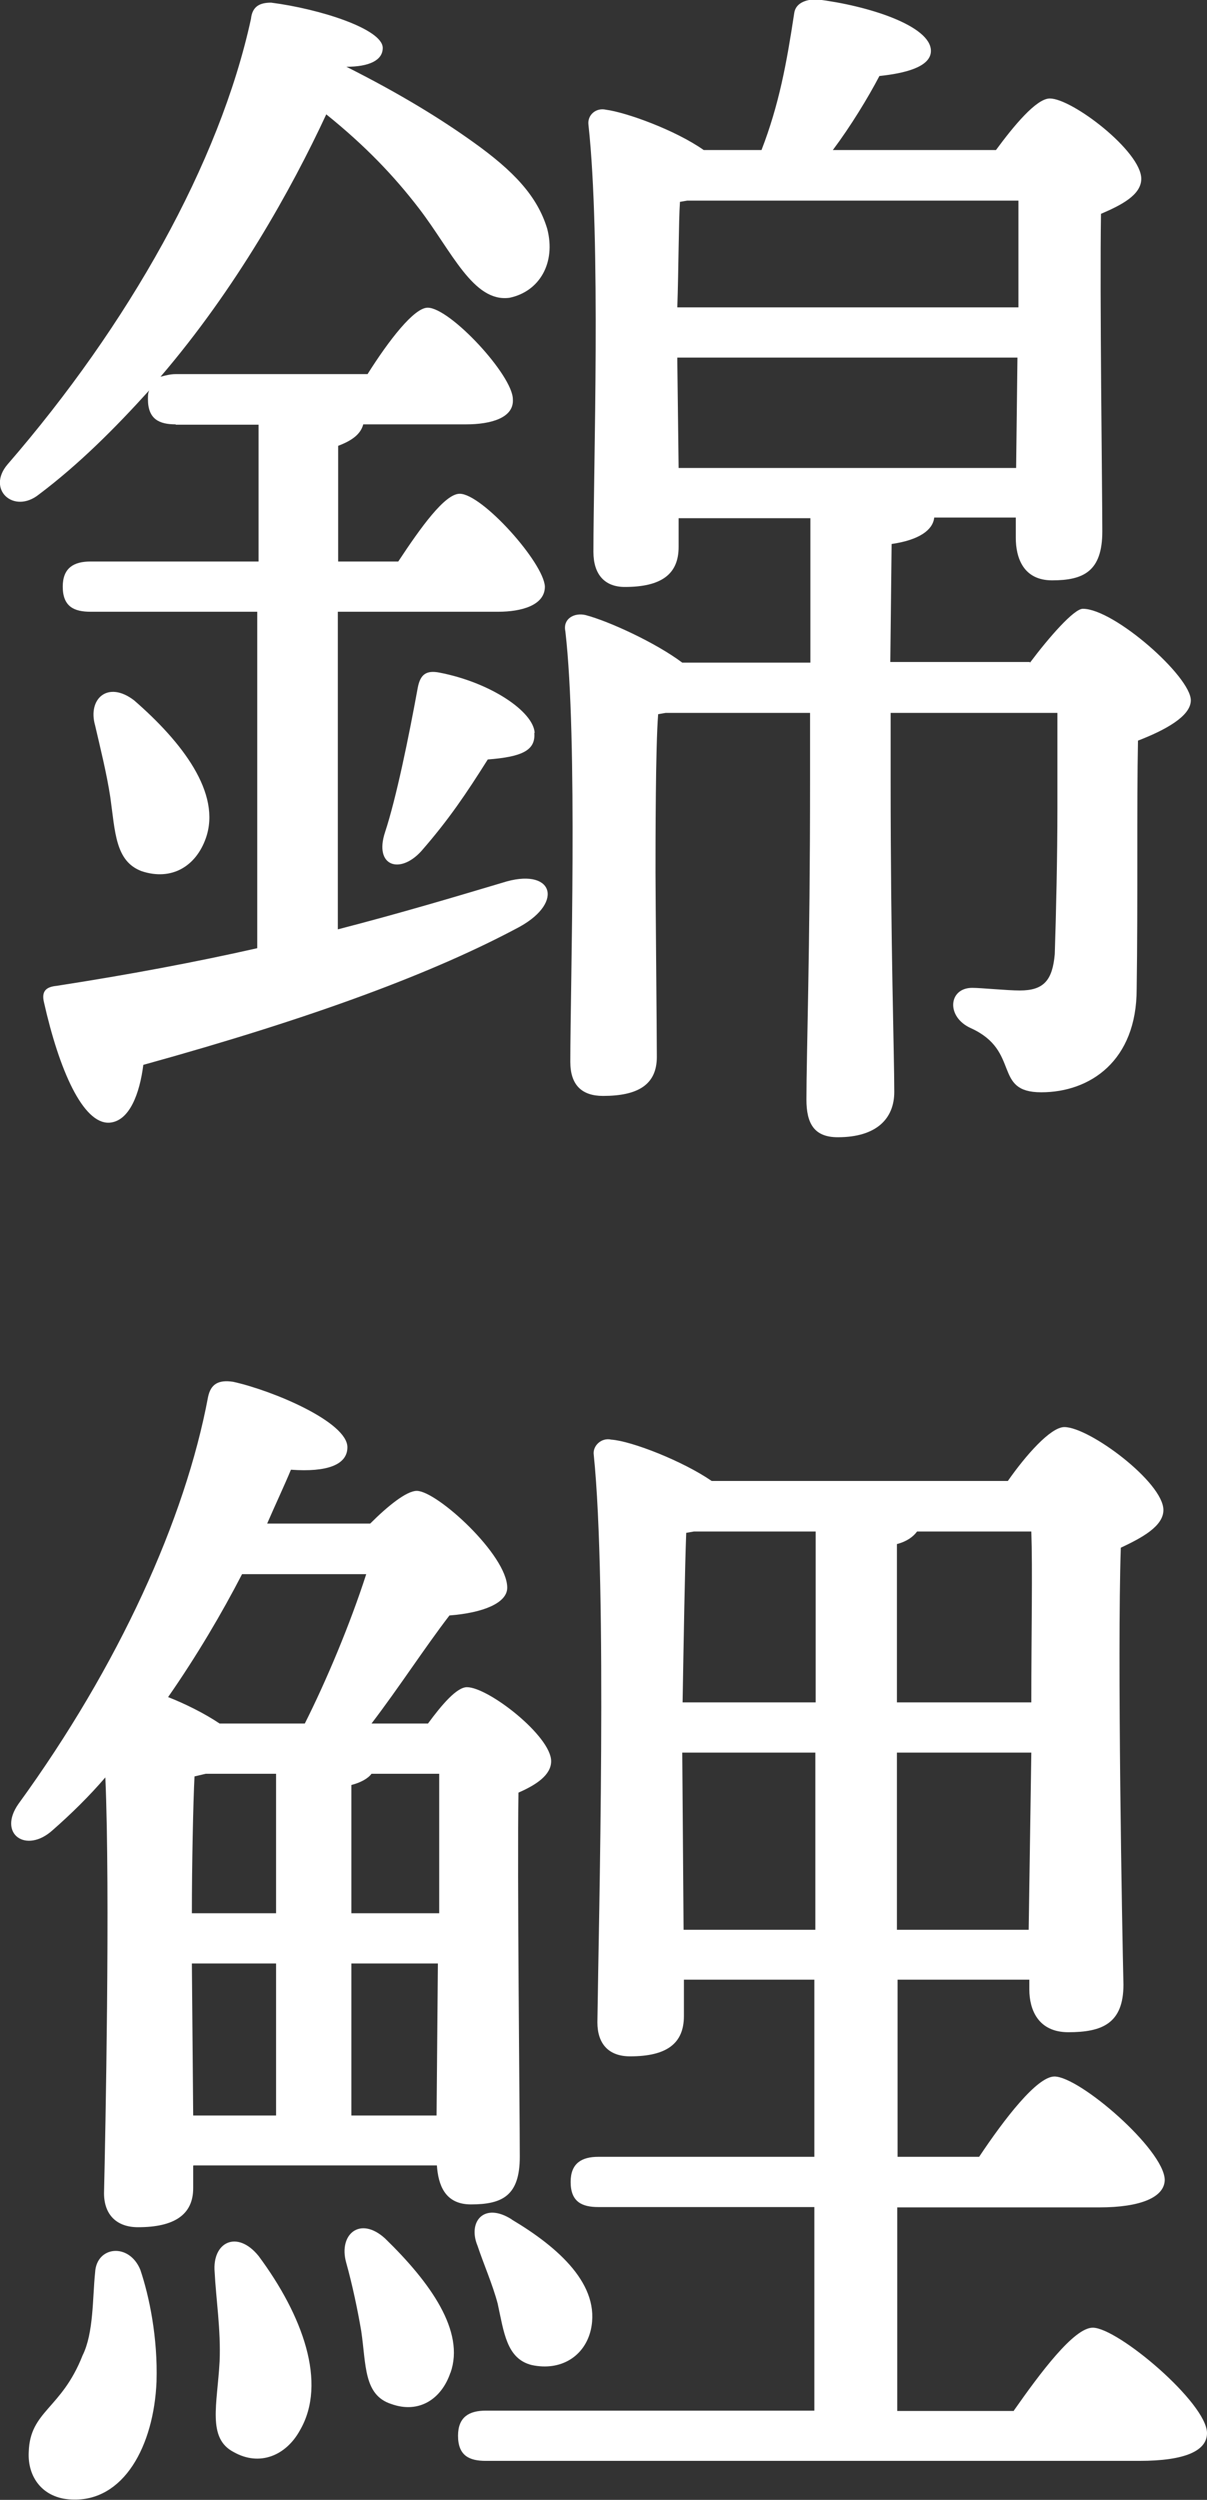 <?xml version="1.0" encoding="UTF-8"?><svg id="_レイヤー_2" xmlns="http://www.w3.org/2000/svg" width="36.55" height="75.64" viewBox="0 0 36.55 75.64"><rect x="0" y="0" width="36.55" height="75.64" fill="#333333" stroke="none"/><defs><style>.cls-1{fill:#fff;}</style></defs><g id="_レイヤー_1-2"><path class="cls-1" d="m5.32,12.84c-.49,0-.84-.15-.84-.76,0-.11,0-.19.04-.27-1.03,1.14-2.13,2.24-3.34,3.15-.76.61-1.6-.15-.95-.91C3.88,9.84,6.65,4.94,7.6.57c.04-.38.27-.49.61-.49,1.48.19,3.38.8,3.38,1.37,0,.38-.42.57-1.1.57,1.67.84,2.89,1.6,3.84,2.28,1.22.87,1.94,1.63,2.24,2.62.27,1.03-.23,1.9-1.14,2.09-1.1.15-1.75-1.41-2.74-2.7-.76-.99-1.63-1.9-2.81-2.85-1.06,2.28-2.74,5.28-5.02,7.94.15-.04.3-.08.46-.08h5.81c.65-1.03,1.41-2.01,1.82-2.01.68,0,2.58,2.05,2.58,2.77.04.57-.68.76-1.41.76h-3.12c-.08.3-.34.49-.76.65v3.5h1.82c.68-1.03,1.41-2.05,1.86-2.05.68,0,2.55,2.09,2.58,2.81,0,.57-.72.76-1.41.76h-4.86v9.61c1.9-.49,3.57-.99,4.98-1.41,1.52-.49,1.9.57.53,1.33-2.55,1.37-6.19,2.74-11.4,4.18-.11.87-.42,1.71-1.03,1.75-.8.04-1.52-1.6-1.98-3.65-.08-.34.08-.46.38-.49,2.2-.34,4.22-.72,6.08-1.14v-10.18H2.74c-.49,0-.84-.15-.84-.76,0-.57.34-.76.84-.76h5.09v-4.14h-2.51Zm-1.98,11.28c-.11-.72-.3-1.48-.46-2.17-.23-.8.38-1.37,1.18-.76,1.44,1.25,2.66,2.81,2.17,4.18-.3.84-1.03,1.29-1.94.99-.8-.3-.8-1.18-.95-2.24Zm12.84-1.94c.04.53-.38.72-1.41.8-.65,1.03-1.18,1.82-2.01,2.77-.65.72-1.44.46-1.1-.57.34-1.03.72-2.89.99-4.37.08-.42.27-.53.65-.46,1.56.3,2.85,1.18,2.89,1.82Zm15.01-2.13c.57-.76,1.33-1.63,1.6-1.63.95,0,3.27,2.05,3.27,2.77,0,.49-.8.91-1.6,1.22-.04,1.94,0,4.86-.04,7.52,0,2.17-1.41,3.12-2.89,3.12s-.61-1.25-2.13-1.94c-.76-.34-.68-1.22.04-1.22.27,0,1.06.08,1.44.08.72,0,.99-.3,1.06-1.1.04-1.22.08-2.96.08-4.41v-2.89h-5.05v2.05c0,5.05.11,8.25.11,9.42,0,.8-.53,1.37-1.71,1.37-.72,0-.95-.42-.95-1.14,0-1.33.11-4.45.11-9.65v-2.05h-4.37l-.23.04c-.08.99-.08,3.91-.08,4.79,0,.76.04,4.83.04,5.58,0,.84-.57,1.18-1.63,1.18-.65,0-.99-.34-.99-1.03,0-2.28.23-9.76-.15-13.03-.08-.38.27-.57.61-.49.72.19,2.13.84,2.93,1.44h3.88v-4.37h-3.99v.87c0,.83-.53,1.21-1.63,1.21-.61,0-.95-.38-.95-1.06,0-2.55.23-9.46-.15-12.92-.04-.3.23-.53.53-.46.61.08,2.09.61,2.96,1.22h1.75c.53-1.37.76-2.62.99-4.14.04-.3.34-.42.68-.42,1.56.19,3.46.8,3.46,1.56,0,.49-.8.68-1.56.76-.34.65-.87,1.52-1.41,2.24h4.94c.53-.72,1.22-1.56,1.63-1.56.68,0,2.77,1.6,2.77,2.43,0,.49-.61.8-1.22,1.06-.04,2.39.04,8.4.04,9.61s-.57,1.48-1.52,1.48c-.87,0-1.1-.68-1.1-1.29v-.61h-2.47c-.04.38-.46.68-1.29.8l-.04,3.57h4.22Zm-10.6-13.94c-.04.61-.04,2.01-.08,3.19h10.33v-3.23h-10.03l-.23.04Zm-.04,8.05h10.22l.04-3.34h-10.3v.11l.04,3.23Z"/><path class="cls-1" d="m5.85,65.53v.68c0,.8-.57,1.18-1.67,1.18-.65,0-1.03-.38-1.03-1.03.04-1.71.19-9.12.04-12.58-.49.57-1.03,1.1-1.6,1.6-.8.72-1.67.11-1.03-.8,3.04-4.18,5.05-8.62,5.74-12.31.08-.38.3-.53.76-.46,1.22.27,3.46,1.22,3.46,1.98,0,.53-.61.76-1.71.68-.19.46-.46,1.03-.72,1.63h3.12c.53-.53,1.1-.99,1.41-.99.61,0,2.74,1.94,2.74,2.93,0,.46-.72.76-1.75.84-.76.99-1.52,2.17-2.36,3.27h1.71c.42-.57.87-1.1,1.18-1.1.65,0,2.55,1.48,2.55,2.24,0,.42-.46.72-.99.95-.04,2.39.04,9.69.04,11.02,0,1.18-.53,1.44-1.48,1.44-.8,0-.99-.61-1.03-1.18h-7.37Zm-1.6,3.15c.27.8.53,2.05.49,3.38-.08,1.94-.99,3.65-2.58,3.57-.87-.04-1.33-.68-1.29-1.44.04-1.25.99-1.29,1.63-2.92.34-.68.3-1.75.38-2.51.04-.8,1.03-.91,1.37-.08Zm3.08-21.05c-.61,1.18-1.37,2.47-2.24,3.72.49.19,1.1.49,1.56.8h2.58c.65-1.29,1.37-3,1.86-4.52h-3.76Zm-1.44,6.12c-.04.76-.08,2.7-.08,4.14h2.55v-4.22h-2.13l-.34.08Zm-.04,10.26h2.51v-4.6h-2.55l.04,4.6Zm1.98,4.25c1.33,1.79,2.09,3.84,1.25,5.28-.42.76-1.22,1.1-2.01.65-.8-.42-.49-1.44-.42-2.74.04-.95-.11-1.9-.15-2.7-.08-.91.68-1.29,1.33-.49Zm5.81,3.53c-.27.8-.95,1.25-1.79.95-.84-.27-.76-1.18-.91-2.2-.11-.65-.27-1.41-.46-2.09-.23-.84.42-1.41,1.18-.72,1.37,1.33,2.43,2.81,1.98,4.07Zm-2.39-18.12c-.11.15-.34.27-.61.34v3.88h2.66v-4.22h-2.05Zm-.61,5.74v4.6h2.58l.04-4.6h-2.62Zm20.06,13.53c.8-1.14,1.82-2.51,2.39-2.51.76,0,3.46,2.28,3.46,3.19,0,.53-.65.84-2.05.84H14.71c-.49,0-.84-.15-.84-.76,0-.57.34-.76.84-.76h9.95v-6.16h-6.54c-.49,0-.84-.15-.84-.76,0-.57.34-.76.84-.76h6.54v-5.36h-3.95v1.1c0,.84-.53,1.22-1.63,1.22-.65,0-.99-.38-.99-1.03.04-3.08.3-13.18-.11-17.17-.04-.27.23-.53.53-.46.61.04,2.17.65,3.04,1.25h8.97c.53-.76,1.29-1.63,1.71-1.63.76,0,3,1.67,3,2.51,0,.49-.65.84-1.29,1.14-.11,3.27.04,11.55.08,13.22,0,1.18-.65,1.44-1.67,1.44-.91,0-1.18-.68-1.18-1.29v-.3h-3.99v5.36h2.47c.76-1.14,1.75-2.43,2.28-2.43.76,0,3.31,2.2,3.34,3.12,0,.53-.72.84-1.98.84h-6.12v6.16h3.53Zm-15.2-5.78c1.41.84,2.7,1.98,2.39,3.34-.19.8-.91,1.25-1.79,1.06-.76-.19-.84-.99-1.03-1.86-.15-.57-.42-1.18-.61-1.75-.3-.72.19-1.33,1.03-.8Zm5.28-20.78c-.04.99-.08,3.42-.11,5.13h4.03v-5.17h-3.69l-.23.04Zm3.91,12.01v-5.36h-4.03v.04l.04,5.32h3.99Zm2.47-6.88h4.07c0-2.09.04-4.03,0-5.17h-3.46c-.11.15-.3.3-.61.38v4.79Zm3.99,6.88l.08-5.36h-4.07v5.36h3.99Z"/></g></svg>